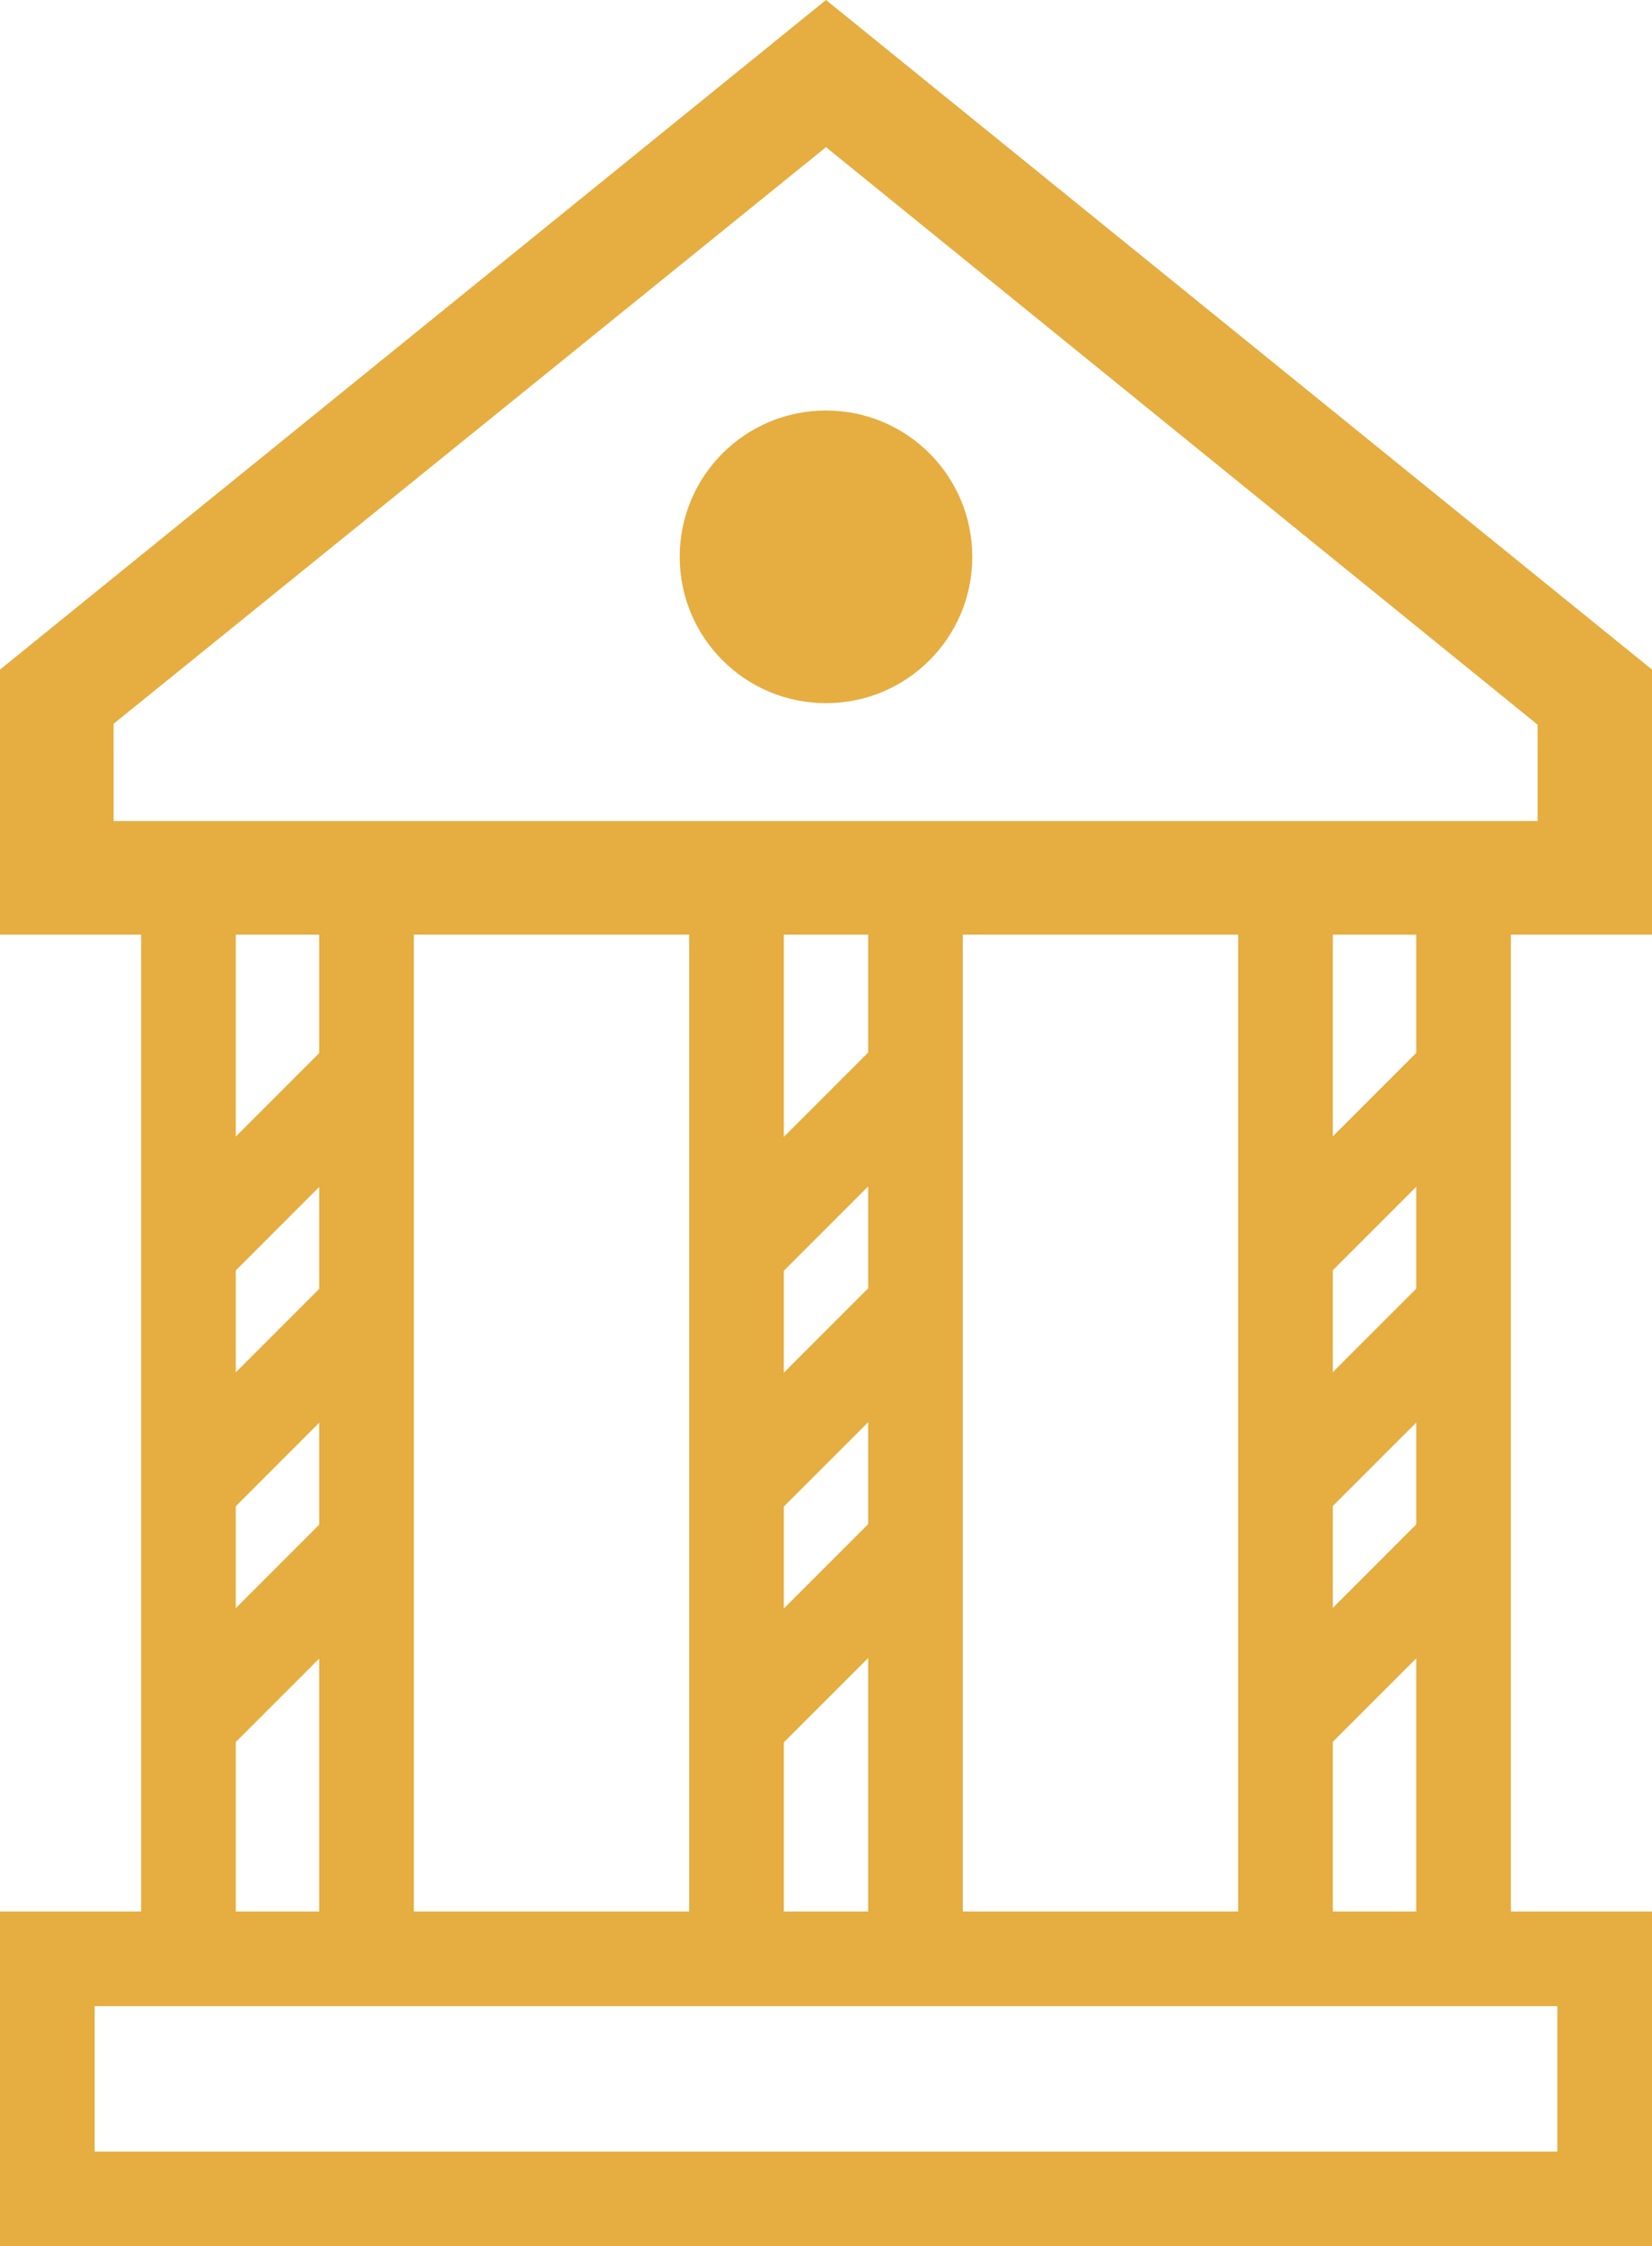 <svg version="1.1" id="Layer_1" xmlns="http://www.w3.org/2000/svg" xmlns:xlink="http://www.w3.org/1999/xlink" x="0" y="0" viewBox="0 0 192 261" xml:space="preserve"><style>.st0{clip-path:url(#SVGID_2_)}</style><path d="M13.2 84.1l82.8-67 82.7 67.1v11.2H13.2V84.1zM96 0L0 77.8v30.8h192V77.8L96 0zM11 233.1h170V250H11v-16.9zM0 261h192v-38.9H0V261z" fill="#e6ad40"/><g fill="#e6ad40"><defs><path id="SVGID_1_" d="M0 0h192v261H0z"/></defs><clipPath id="SVGID_2_"><use xlink:href="#SVGID_1_" overflow="visible"/></clipPath><path d="M113 64.7c0 9.4-7.6 17-17 17s-17-7.6-17-17 7.6-17 17-17 17 7.6 17 17M16.4 104.7h11v121.2h-11zM37.1 104.7h11v121.2h-11z"/><path transform="rotate(-45.004 31.629 190.388)" d="M17.8 184.9h27.6v11H17.8z"/><path transform="rotate(-45.004 31.629 162.984)" d="M17.8 157.5h27.6v11H17.8z"/><path transform="rotate(-45.004 31.629 135.58)" d="M17.8 130.1h27.6v11H17.8z"/><path d="M80.1 104.7h11v121.2h-11zM100.9 104.7h11v121.2h-11z"/><path transform="rotate(-45.004 95.365 190.388)" d="M81.6 184.9h27.6v11H81.6z"/><path transform="rotate(-45.004 95.365 162.984)" d="M81.6 157.5h27.6v11H81.6z"/><path transform="rotate(-45.004 95.365 135.58)" d="M81.6 130.1h27.6v11H81.6z"/><path d="M143.9 104.7h11v121.2h-11zM164.6 104.7h11v121.2h-11z"/><path transform="rotate(-45.009 159.107 190.401)" d="M145.3 184.9h27.6v11h-27.6z"/><path transform="rotate(-45.001 159.112 162.998)" d="M145.3 157.5h27.6v11h-27.6z"/><path transform="rotate(-45.001 159.113 135.592)" d="M145.3 130.1h27.6v11h-27.6z"/></g></svg>